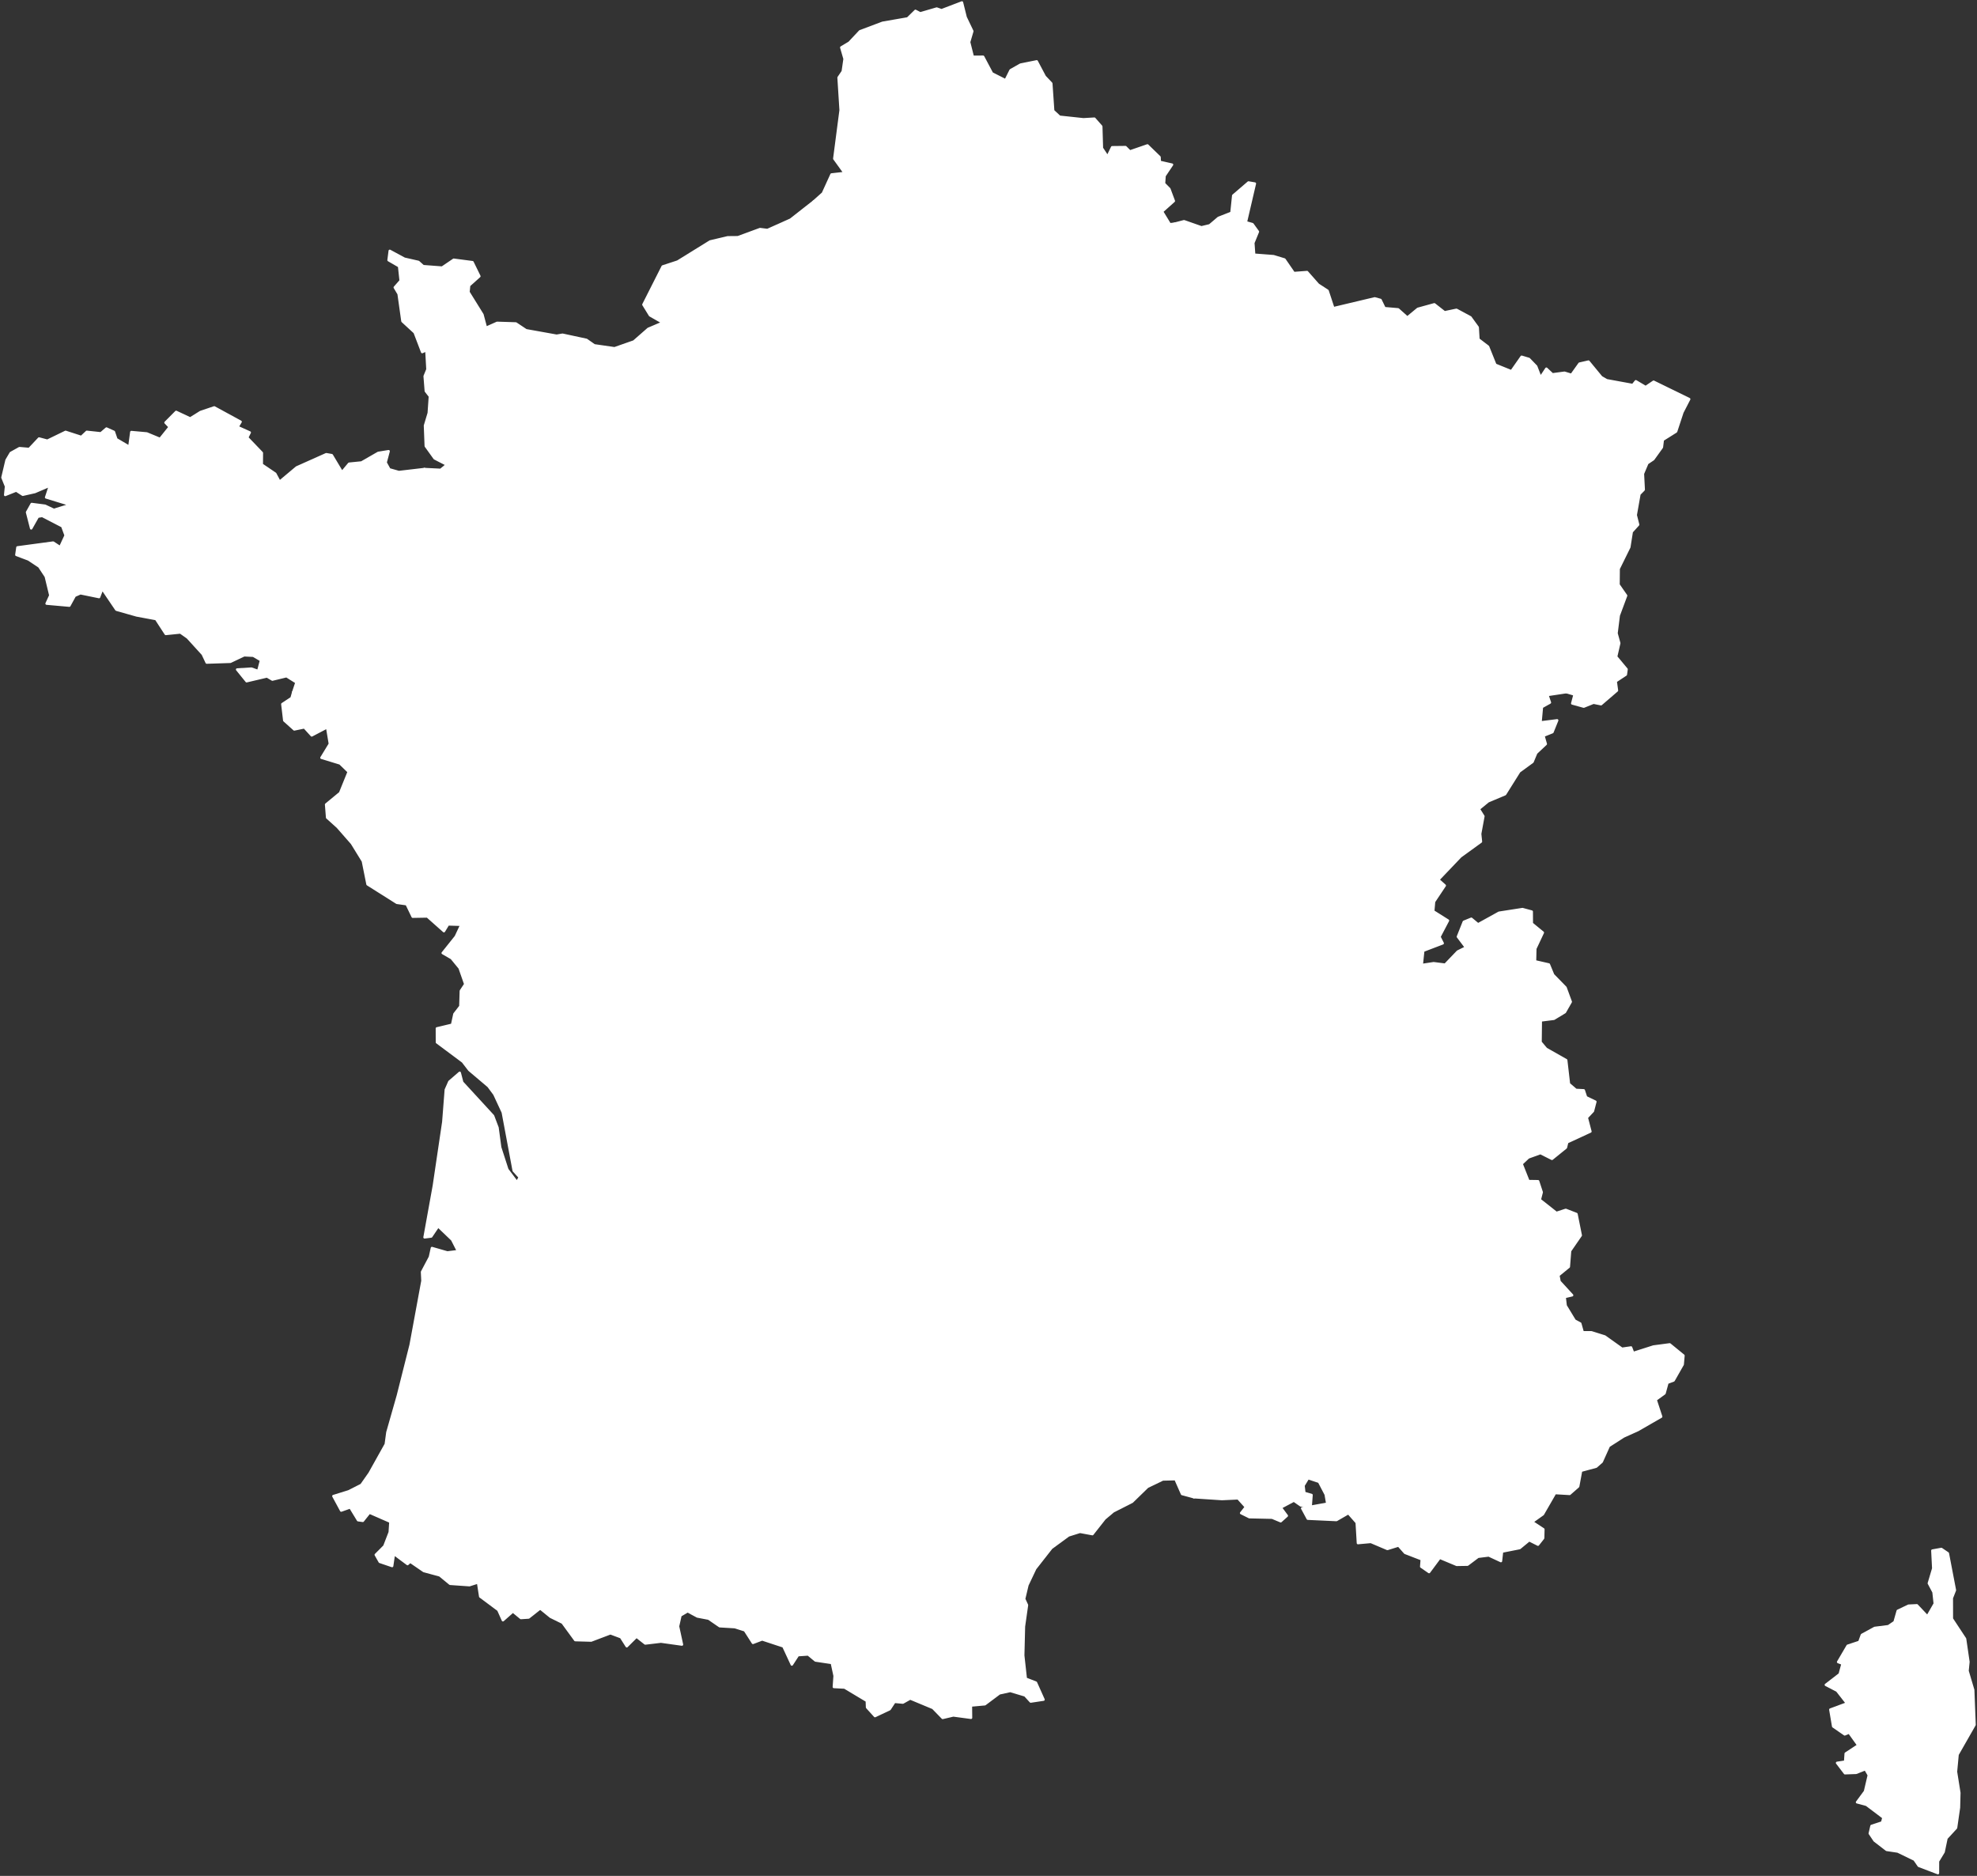 <?xml version="1.0" ?>
<svg baseprofile="tiny" height="759" stroke-linecap="round" stroke-linejoin="round" version="1.2" stroke="#ffffff" fill="#ffffff" viewbox="0 0 800 759" width="800" xmlns="http://www.w3.org/2000/svg">
<rect width="100%" height="100%" fill="#333333" stroke="none"/>
<g id="reg_fxx">
<path d="M 437.43 178.76 432.8 186.13 436.69 187.81 436.25 194.54 439.8 195.32 436.54 201.09 437.29 203.08 432.78 207.96 433.95 215.41 431.33 216.85 425.49 217.44 419.32 216.88 414.47 218.03 412.81 222.13 414.44 224.95 412.41 229.38 408.67 233.45 403.34 235.78 399.06 234.83 396.28 236.53 393.12 235.48 386.63 236.22 383.36 235.47 386.73 230.89 381.28 222.38 368.67 221.47 361.25 223.54 356.95 221.57 358.3 217.48 357.8 214.23 354.31 211.14 351.12 210.5 347.98 207.05 347.66 202.08 343.7 199.45 338.51 192.75 337.4 190.05 339.97 186.45 337.34 183 337.9 177.5 335.59 172.52 333.68 171.02 330.97 162.6 338.93 159.77 341.85 156.21 343.1 149.7 344.67 148.08 347.23 152.71 349.75 151.91 354.49 153.49 360.12 152.78 363.77 150.58 365.77 151.98 371.43 152.62 373.18 154.78 376.29 152.17 386.14 157.66 393.03 158.94 399.19 162.24 402.09 159.33 405.26 161.51 414.64 160.25 415.54 158.01 419.17 158.53 421.94 163.41 420.83 165.72 427.95 171.11 429.31 174.29 437.43 178.76 Z" data-anchor-x="385.385" data-anchor-y="192.305" data-fill-id="11" data-name="Île-de-France" id="11"></path>
<path d="M 408.67 233.45 413.59 235.85 414.71 240.63 416.3 241.62 418.87 248.71 412.53 253.91 413.53 262.19 408.31 265.28 405.1 265.05 404.58 269.4 408.09 271.67 409.56 274.52 406.04 285.32 408.31 290.68 405 298.76 411.12 305.04 411.04 308.11 413.56 315.53 413.45 320.95 416.14 324.19 416.33 329.33 414.76 333.15 415.81 337.33 413.78 341.97 409.88 341.27 402.63 346.68 395.74 347.79 390.6 351.84 388.97 356.74 390.69 361.31 386.68 363.71 384.51 362.59 377.47 363.75 373.99 367.12 372.62 371.47 368.19 370.82 361.27 371.39 356.84 370.44 347.34 370.41 346.14 368.43 342.22 373.48 339.88 371.23 336.07 372.11 330.42 370.87 326.44 375.88 321.9 372.32 318.97 374.56 314.06 374.52 313.74 370.34 310.78 368.23 310.6 363.72 305.41 361.18 298.18 356.18 297.04 353.62 299.03 348.33 292.92 340.29 292.86 337.84 287.37 331.64 286.78 325.88 280.42 323.3 281.69 327.15 276.46 326.97 272.96 329.05 269.1 327.3 266.07 328.14 265.68 318.92 256.43 312.69 253.87 312.96 252.77 309.76 254.44 300.37 257.81 296.27 262.69 283.29 261.7 280.16 263.65 274.67 268.43 276.07 271.41 278.25 275.77 272.82 282.69 270.72 282.56 267.24 290.56 260.57 293.24 257.46 292.42 253.33 297.39 249.45 295.91 245.92 296.96 239.29 298.7 234.22 295.26 229.34 297.02 227.85 293.65 220.35 294.92 217.77 300.14 216.64 304.74 210.78 303.29 208.45 304.92 203.49 303.06 200.93 298.84 198.53 296.9 192.08 300.09 189.46 305.02 187.46 308.89 187.3 315.68 184.28 324.29 185.17 326.82 182.39 326.15 179.44 331.46 176.39 331.57 171.26 333.68 171.02 335.59 172.52 337.9 177.5 337.34 183 339.97 186.45 337.4 190.05 338.51 192.75 343.7 199.45 347.66 202.08 347.98 207.05 351.12 210.5 354.31 211.14 357.8 214.23 358.3 217.48 356.95 221.57 361.25 223.54 368.67 221.47 381.28 222.38 386.73 230.89 383.36 235.47 386.63 236.22 393.12 235.48 396.28 236.53 399.06 234.83 403.34 235.78 408.67 233.45 Z" data-anchor-x="335.82" data-anchor-y="273.45" data-fill-id="24" data-name="Centre-Val de Loire" id="24"></path>
<path d="M 633.85 280.03 626.14 281.19 627.17 284.25 623.93 286.07 623.36 292.3 630.11 291.46 628.19 296.22 624.55 297.68 625.5 301.02 621.63 304.66 620.14 308.24 614.78 312.15 609.03 321.32 602.17 324.21 598.39 327.31 600.25 330.27 598.94 337.38 599.26 340.52 591 346.51 582 355.94 584.63 358.3 580.29 364.81 579.95 368.71 575.74 373.04 571.86 379.53 568.84 381.42 561.82 381.73 561.11 377.92 557.47 375.56 551.72 381.34 548 381.9 547.96 377.85 537.14 367.85 533.37 365.86 531.03 362.74 524.61 365.17 521.47 363.01 517.95 362.91 515.69 368.75 515.61 371.59 510 388.95 506.01 381.89 502.77 379.91 500.88 381.81 494.72 382.97 489.54 380.87 487.03 388.48 484.46 390.85 478.51 389.02 476.24 390.8 472.78 388.81 468.61 391.18 465.56 388.57 461.01 387.7 461.33 381.5 466.07 379.38 465.62 373 467.12 369.47 464.48 365.77 459.16 365.67 452.61 362.05 451.95 356.84 446.1 346.51 442.03 348.13 442.63 350.26 438.08 353.07 434.85 348.59 429.14 350.33 426.73 348.14 423.18 351.15 419.09 347.31 414.69 344.87 413.78 341.97 415.81 337.33 414.76 333.15 416.33 329.33 416.14 324.19 413.45 320.95 413.56 315.53 411.04 308.11 411.12 305.04 405 298.76 408.31 290.68 406.04 285.32 409.56 274.52 408.09 271.67 404.58 269.4 405.1 265.05 408.31 265.28 413.53 262.19 412.53 253.91 418.87 248.71 416.3 241.62 414.71 240.63 413.59 235.85 408.67 233.45 412.41 229.38 414.44 224.95 412.81 222.13 414.47 218.03 419.32 216.88 425.49 217.44 431.33 216.85 433.95 215.41 438.34 217.02 443.15 222.43 445.1 226.1 443.84 230.27 447.49 235.22 451.64 232.98 454.82 238.18 455.93 242.85 460.74 248.07 459.68 251.77 466.2 251.67 474.13 249.13 480.94 251.74 481.76 248.92 487.51 248.23 489.12 249.17 494.81 248.17 495.99 243.29 502.41 243.55 507.29 244.76 507.79 248.27 510.31 248.35 516.3 255.7 517.94 260.97 516.65 268.83 519.79 268.39 522.01 271.29 528.53 272.46 531.96 274.77 538.29 276.91 540.89 270.47 544.94 269.34 547.34 270.2 553.84 269.78 556.76 262.37 555.33 259.07 558.49 255.86 562.32 255.72 564.06 251.13 568.52 245.14 571.94 246.86 573.86 242.95 578.59 241.2 580.36 246.33 584.56 248.21 586.59 246.46 591.04 245.68 595.11 247.47 597.52 251.42 600.96 249.87 604.01 246.42 606.27 249.47 621.01 258.84 627.84 262.74 627.65 273.15 631.11 273.03 633.85 280.03 Z" data-anchor-x="519.215" data-anchor-y="303.295" data-fill-id="27" data-name="Bourgogne-Franche-Comté" id="27"></path>
<path d="M 329.22 81.59 332.96 83.9 340.43 91.57 345.92 96.12 346.95 102.05 349.49 106.37 345.71 108.49 346.07 117.03 344.67 118.91 347.32 123.8 345.69 126.38 348.72 129.03 345.93 132.04 345.76 135.34 347.78 137.66 348.05 141.5 344.67 148.08 343.1 149.7 341.85 156.21 338.93 159.77 330.97 162.6 333.68 171.02 331.57 171.26 331.46 176.39 326.15 179.44 326.82 182.39 324.29 185.17 315.68 184.28 308.89 187.3 305.02 187.46 300.09 189.46 296.9 192.08 298.84 198.53 303.06 200.93 304.92 203.49 303.29 208.45 304.74 210.78 300.14 216.64 294.92 217.77 293.65 220.35 297.02 227.85 295.26 229.34 291.33 228.95 289.29 224.38 282.82 224.92 273.61 217.63 272.9 208.22 269.67 205.87 265.29 206.25 258.89 211.07 254.68 213.29 250.5 212.5 250.97 207.3 245.9 206.73 246.37 201.26 243.12 198.23 239.61 202.6 237.1 201.25 234.25 203.27 227.06 201.93 224.43 204.74 219.38 206.75 218.94 203.56 213.66 207.1 212.78 204.73 208.56 201.68 203.63 200.17 202.4 202.03 197.56 200.53 192.4 198.48 187.04 197.95 180.94 203.78 175.41 200.33 173.38 192.05 171.74 189.79 178.32 190.12 180.87 188.02 175.88 185.46 172.3 180.48 171.98 172.2 173.51 167.12 173.97 160.34 172.32 158.23 171.85 152.21 172.98 149.45 172.55 141.7 170.84 142.44 167.81 134.51 162.86 129.95 161.31 118.91 159.75 116.3 162.14 113.58 161.51 107.73 157.24 105.26 157.72 101.5 163.64 104.69 169.31 105.98 171.24 107.7 178.91 108.28 183.6 105.1 191.19 106.09 193.97 111.77 189.82 115.49 189.56 118.19 195.21 127.29 196.64 132.65 201.15 130.64 208.74 130.88 212.87 133.63 225.24 135.85 227.63 135.44 237.31 137.52 240.48 139.74 248.68 140.92 256.51 138.17 262.33 133.07 268.23 130.55 263.03 127.58 260.36 123.25 268.16 107.83 274.22 105.84 287.35 97.71 294.47 96.03 298.59 95.99 307.54 92.7 310.55 93.07 319.93 88.87 329.22 81.59 Z" data-anchor-x="253.365" data-anchor-y="155.465" data-fill-id="28" data-name="Normandie" id="28"></path>
<path d="M 344.67 148.08 348.05 141.5 347.78 137.66 345.76 135.34 345.93 132.04 348.72 129.03 345.69 126.38 347.32 123.8 344.67 118.91 346.07 117.03 345.71 108.49 349.49 106.37 346.95 102.05 345.92 96.12 340.43 91.57 332.96 83.9 329.22 81.59 333 78.22 336.48 70.6 341.8 70.01 337.61 64.2 340.17 44.57 339.34 31.4 341.04 28.9 341.77 23.83 340.43 19.21 343.68 17.26 347.99 12.67 357.14 9.23 367.3 7.46 370.44 4.4 372.39 5.41 379.04 3.47 381 4.15 389.25 1 390.74 6.99 393.44 12.62 392.14 17.04 393.64 22.99 397.83 22.97 401.4 29.7 406.92 32.49 408.95 28.42 412.97 26.15 419.51 24.83 422.78 31 425.4 33.76 426.16 44.83 428.75 47.25 438.4 48.28 442.85 48.02 445.62 51.16 445.88 59.94 448.18 63.41 450.04 59.59 455.44 59.53 457.21 61.29 464.32 58.84 469.2 63.57 469.31 65.5 474.26 66.63 471.23 71.15 471.02 74.28 473.17 76.45 474.99 81.33 470.22 85.59 473.36 90.75 475.24 90.53 476.47 94.84 474.15 104.58 475.29 107.32 473.09 111.13 470.12 112.84 468.74 116.79 465.03 117.68 467.64 121.35 466.22 123.42 465.75 138.16 461.88 136.82 459.97 134.44 453.64 138.38 445.46 142.12 447.33 150.51 451.02 154.43 444.43 154.96 443.92 157.57 445.94 163.54 445.47 166.6 442.18 173.06 439.69 173.95 437.43 178.76 429.31 174.29 427.95 171.11 420.83 165.72 421.94 163.41 419.17 158.53 415.54 158.01 414.64 160.25 405.26 161.51 402.09 159.33 399.19 162.24 393.03 158.94 386.14 157.66 376.29 152.17 373.18 154.78 371.43 152.62 365.77 151.98 363.77 150.58 360.12 152.78 354.49 153.49 349.75 151.91 347.23 152.71 344.67 148.08 Z" data-anchor-x="402.845" data-anchor-y="89.88" data-fill-id="32" data-name="Hauts-de-France" id="32"></path>
<path d="M 433.95 215.41 432.78 207.96 437.29 203.08 436.54 201.09 439.8 195.32 436.25 194.54 436.69 187.81 432.8 186.13 437.43 178.76 439.69 173.95 442.18 173.06 445.47 166.6 445.94 163.54 443.92 157.57 444.43 154.96 451.02 154.43 447.33 150.51 445.46 142.12 453.64 138.38 459.97 134.44 461.88 136.82 465.75 138.16 466.22 123.42 467.64 121.35 465.03 117.68 468.74 116.79 470.12 112.84 473.09 111.13 475.29 107.32 474.15 104.58 476.47 94.84 475.24 90.53 479.13 89.52 486.16 91.98 489.52 91.18 493.07 88.16 498.32 86.11 499.04 79.13 505.2 73.84 507.78 74.28 504.13 89.94 506.81 90.7 509.01 93.74 507.15 98.28 507.49 103.06 515.34 103.66 519.76 105 523.54 110.49 528.9 110.09 533.38 115.17 537.2 117.65 539.53 124.71 556.28 120.73 558.62 121.37 560.25 124.7 565.75 125.17 569.48 128.49 573.74 124.97 580.41 123.13 584.54 126.37 589.37 125.36 595.01 128.4 597.95 132.45 598.24 137.28 602.14 140.27 605.08 147.59 611.61 150.23 615.73 144.35 618.71 145.25 621.6 148.24 623.36 152.76 625.74 149.18 628.18 151.47 633.08 150.82 635.91 151.68 639.15 147.14 642.79 146.31 647.98 152.61 650.15 153.86 660.72 155.8 661.95 154.27 665.93 156.62 669.13 154.45 683.53 161.49 680.78 166.83 678.23 174.58 672.85 177.97 672.48 180.96 669 185.8 666.59 187.43 664.8 191.67 665.13 198.13 663.39 199.91 661.89 208.41 662.87 212.28 660.28 215.15 659.3 221.37 654.99 230.11 654.93 236.58 658 241 655.02 249.02 654.12 256.24 655.22 260.23 653.96 265.72 658.19 270.79 657.89 272.94 653.79 275.65 654.3 279.38 647.86 284.92 644.82 284.31 640.87 285.9 636.22 284.61 637.16 281.01 633.85 280.03 631.11 273.03 627.65 273.15 627.84 262.74 621.01 258.84 606.27 249.47 604.01 246.42 600.96 249.87 597.52 251.42 595.11 247.47 591.04 245.68 586.59 246.46 584.56 248.21 580.36 246.33 578.59 241.2 573.86 242.95 571.94 246.86 568.52 245.14 564.06 251.13 562.32 255.72 558.49 255.86 555.33 259.07 556.76 262.37 553.84 269.78 547.34 270.2 544.94 269.34 540.89 270.47 538.29 276.91 531.96 274.77 528.53 272.46 522.01 271.29 519.79 268.39 516.65 268.83 517.94 260.97 516.3 255.7 510.31 248.35 507.79 248.27 507.29 244.76 502.41 243.55 495.99 243.29 494.81 248.17 489.12 249.17 487.51 248.23 481.76 248.92 480.94 251.74 474.13 249.13 466.2 251.67 459.68 251.77 460.74 248.07 455.93 242.85 454.82 238.18 451.64 232.98 447.49 235.22 443.84 230.27 445.1 226.1 443.15 222.43 438.34 217.02 433.95 215.41 Z" data-anchor-x="558.155" data-anchor-y="179.87" data-fill-id="44" data-name="Grand Est" id="44"></path>
<path d="M 295.26 229.34 298.7 234.22 296.96 239.29 295.91 245.92 297.39 249.45 292.42 253.33 293.24 257.46 290.56 260.57 282.56 267.24 282.69 270.72 275.77 272.82 271.41 278.25 268.43 276.07 263.65 274.67 261.7 280.16 262.69 283.29 257.81 296.27 254.44 300.37 252.77 309.76 250.92 308.72 247.26 315.14 244.04 317.24 239.9 316.69 239.68 313.64 227.87 316.14 219.39 316.29 219.02 318.94 215.8 321.82 204.55 321.27 201.73 324.06 204.19 325.95 203.89 329.68 207.2 333.96 210.27 335.12 209.14 339.54 212.71 344.85 214.68 351.09 215.05 358.21 213.68 360.98 214.19 367.66 218.01 370.04 216.62 372.07 211.29 375.35 206.96 375.95 201.29 372.87 196.12 374.98 195.65 372.85 191.87 371.2 186.7 374.16 181.31 374 179.64 376.75 172.93 370.79 167 370.89 164.55 365.83 160.6 365.28 148.73 357.79 146.85 348.42 142.4 341.2 136.62 334.6 132.38 330.79 131.97 325.51 137.64 320.83 141.11 312.28 137.62 308.89 130.08 306.59 133.5 300.98 132.38 294.27 126.14 297.54 123.16 294.28 119.08 295.12 115.04 291.5 114.26 284.89 117.99 282.43 118.67 280.04 126.32 279.53 127.85 275.43 130.45 277.2 138.42 274.58 138.58 269.6 141.41 265.57 146.16 262.66 153.92 261.66 159.39 262.79 163.06 261.89 164.85 258.17 173.52 254.76 178.13 253.92 178.92 255.91 185.17 258.02 188.6 251.02 190.5 243.95 193.77 241.6 197.97 241.43 198.34 235.55 196.92 233.76 194.86 219.93 198.14 214.94 196.69 205.86 197.56 200.53 202.4 202.03 203.63 200.17 208.56 201.68 212.78 204.73 213.66 207.1 218.94 203.56 219.38 206.75 224.43 204.74 227.06 201.93 234.25 203.27 237.1 201.25 239.61 202.6 243.12 198.23 246.37 201.26 245.9 206.73 250.97 207.3 250.5 212.5 254.68 213.29 258.89 211.07 265.29 206.25 269.67 205.87 272.9 208.22 273.61 217.63 282.82 224.92 289.29 224.38 291.33 228.95 295.26 229.34 Z" data-anchor-x="206.48" data-anchor-y="287.49" data-fill-id="52" data-name="Pays de la Loire" id="52"></path>
<path d="M 171.74 189.79 173.38 192.05 175.41 200.33 180.94 203.78 187.04 197.95 192.4 198.48 197.56 200.53 196.69 205.86 198.14 214.94 194.86 219.93 196.92 233.76 198.34 235.55 197.97 241.43 193.77 241.6 190.5 243.95 188.6 251.02 185.17 258.02 178.92 255.91 178.13 253.92 173.52 254.76 164.85 258.17 163.06 261.89 159.39 262.79 153.92 261.66 146.16 262.66 141.41 265.57 138.58 269.6 138.42 274.58 130.45 277.2 127.85 275.43 126.32 279.53 118.67 280.04 119.98 276.11 115.94 273.58 110.22 274.96 108.04 273.68 99.79 275.62 95.96 270.89 101.75 270.54 104.49 271.52 105.65 267.15 102.51 265.3 98.79 265.12 93.22 267.76 83.65 268.07 82.05 264.68 75.92 257.95 73 255.89 67.08 256.49 63.15 250.46 55.27 248.99 47.09 246.67 41.37 238.23 40.08 241.57 32.55 240.03 30.25 241.04 28.06 245.04 18.86 244.22 20.38 240.9 18.54 233.26 15.87 229.22 11.54 226.35 6.63 224.5 7.06 221.49 21.52 219.54 24.36 221.41 26.57 216.64 25.21 212.94 17.09 208.74 15.3 209.04 12.62 213.78 10.95 207.27 12.82 203.93 18.23 204.63 21.79 206.31 28.49 204.25 18.67 201.24 20.25 196.44 14.1 199.07 9.21 200.17 6.56 198.47 2.11 200.25 2.45 196.79 1 193.21 2.66 186.18 4.36 183.29 7.88 181.33 11.81 181.67 15.8 177.43 19.17 178.32 26.54 174.74 32.91 176.8 35.11 174.73 40.82 175.34 43.08 173.4 46.07 174.74 47.08 177.71 52.34 180.8 53.15 174.82 59.39 175.38 64.78 177.61 68.67 172.77 66.98 170.99 71.28 166.66 76.97 169.32 81.16 166.71 86.7 164.84 97.36 170.65 96.11 172.76 101.05 174.99 100.02 177.06 105.95 183.24 105.92 187.98 111.37 191.67 113.12 194.94 120.05 189.13 132.02 183.78 134.25 184.17 138.39 191.07 141.27 187.63 146.3 187.13 153.06 183.25 157.25 182.57 156.03 187.16 157.55 189.91 161.4 191 171.74 189.79 Z" data-anchor-x="99.67" data-anchor-y="222.44" data-fill-id="53" data-name="Bretagne" id="53"></path>
<path d="M 372.62 371.47 372.96 374.5 375.56 379.2 378.64 378.69 383.26 382.62 385.34 385.88 385.94 390.03 387.8 391.18 387.61 399.46 390.09 402.27 389.56 405.69 386.79 412.24 383.88 415.42 378.2 418.8 380.7 423.31 383.42 424.81 385.69 429.2 385.17 433.5 382.32 437.1 385.32 442.79 383.44 450.87 381.04 453.76 376.84 451.11 375.73 458.12 373.83 458.49 366.92 466.51 367.25 473.04 365.68 477.5 361.2 479.51 363.66 483.37 359.31 485.78 350.61 485.55 345.77 489.51 341.81 488.7 336.02 481.42 329.32 479.87 322.81 483.4 324.24 492.98 319.63 495.88 319.72 498.22 315.25 505.79 311.62 508.14 307.19 509.14 307.54 511.59 299.89 518.88 299.63 526.82 301.54 528.27 301.11 533.4 291.86 532.9 291.02 536.28 295.31 540.2 292.51 546.37 289.51 547.98 282.93 556.45 279.08 559.44 273.69 555.33 272.24 557.02 266.79 556.81 265.73 558.88 260.85 559.69 257.64 561.6 252.65 558.89 244.06 562.53 244.28 566.84 241.81 568.22 238.97 565.77 233.02 564.4 228.79 569.24 228.58 575.02 227.24 575.75 227.82 581.29 225.05 582.84 225.56 585.87 223.07 587.92 224.83 592.16 228.83 591.86 233.48 593.16 236.33 597.79 234.61 605.05 239.15 606.08 235.55 615.61 237.16 617.96 231.04 624.98 229.22 629.05 226.11 631.02 226.7 634.61 222.42 635.91 220.23 639.44 220.87 643.71 218.07 646.36 218.59 650.75 213.91 654.45 210.78 654.65 207.54 651.99 203.51 655.55 201.66 651.42 194.33 645.96 193.45 640.25 189.97 641.36 182.13 640.81 177.98 637.4 171.5 635.64 166 631.86 164.91 632.82 159.39 628.72 158.67 633.62 153.67 631.92 152.06 629.08 155.54 625.59 157.72 619.95 157.99 615.72 149.47 612.01 146.82 615.34 144.89 615.07 141.73 609.88 138.07 611.18 134.91 605.34 141.08 603.42 146.25 600.8 149.55 596.1 156.12 584.34 156.77 579.54 161.01 564.67 166.18 544.15 170.96 518.22 170.79 514.63 173.98 508.62 174.79 504.97 181.02 506.76 185.34 506.23 182.97 501.59 177.28 496.14 174.48 500.29 171.8 500.63 175.57 479.78 179.4 453.93 180.41 440.91 181.84 437.67 186.02 434.06 187.02 437.91 199.51 451.5 201.31 456.25 202.39 464.25 205.28 473.18 209.21 478.38 210.31 476.33 207.88 473.65 203.47 450.07 200.05 442.71 197.65 439.48 189.9 432.92 187.29 429.53 176.82 421.72 176.8 416.1 182.95 414.63 183.89 410.28 186.3 407.17 186.49 400.92 188.29 398.2 185.99 391.64 182.74 387.68 179.15 385.6 184.45 378.97 186.7 374.16 191.87 371.2 195.65 372.85 196.12 374.98 201.29 372.87 206.96 375.95 211.29 375.35 216.62 372.07 218.01 370.04 214.19 367.66 213.68 360.98 215.05 358.21 214.68 351.09 212.71 344.85 209.14 339.54 210.27 335.12 207.2 333.96 203.89 329.68 204.19 325.95 201.73 324.06 204.55 321.27 215.8 321.82 219.02 318.94 219.39 316.29 227.87 316.14 239.68 313.64 239.9 316.69 244.04 317.24 247.26 315.14 250.92 308.72 252.77 309.76 253.87 312.96 256.43 312.69 265.68 318.92 266.07 328.14 269.1 327.3 272.96 329.05 276.46 326.97 281.69 327.15 280.42 323.3 286.78 325.88 287.37 331.64 292.86 337.84 292.92 340.29 299.03 348.33 297.04 353.62 298.18 356.18 305.41 361.18 310.6 363.72 310.78 368.23 313.74 370.34 314.06 374.52 318.97 374.56 321.9 372.32 326.44 375.88 330.42 370.87 336.07 372.11 339.88 371.23 342.22 373.48 346.14 368.43 347.34 370.41 356.84 370.44 361.27 371.39 368.19 370.82 372.62 371.47 Z" data-anchor-x="262.5" data-anchor-y="482.135" data-fill-id="75" data-name="Nouvelle-Aquitaine" id="75"></path>
<path d="M 506 541.11 510.3 547.6 509.61 554.28 517.55 561.61 517.54 563.33 512.31 567.8 506.32 576 506.93 579.78 504.27 587.51 500.36 585.88 497.52 586.62 494.25 592.82 493.13 597.74 483.62 602.69 483.12 605.77 478.32 604.47 475.67 598.47 470.52 598.59 464.32 601.58 458.11 607.62 450.49 611.49 447.02 614.4 442.05 620.71 437.01 619.78 432.38 621.23 425.44 626.32 418.91 634.65 415.74 641.33 414.41 646.94 415.56 649.43 414.33 658.09 414.04 669.8 415.08 679.22 419.18 680.81 422.26 687.67 417.08 688.45 414.81 685.96 408.81 684.16 404.42 685.13 398.53 689.54 392.87 690.05 392.92 695.02 385.76 694.06 381.45 695.07 377.54 691.05 368.32 687.21 365.35 688.87 361.95 688.56 360 691.53 354.07 694.33 350.87 690.81 350.77 688.17 341.77 682.78 337.43 682.55 337.74 678.06 336.61 672.83 329.99 671.84 327.03 669.39 322.89 669.67 320.42 673.47 317.01 666.13 308.41 663.3 304.68 664.71 301.42 659.63 297.37 658.34 291.22 657.97 286.76 654.9 282.2 654.03 278.24 651.91 275.34 653.62 274.35 658.03 275.95 665.39 267.46 664.2 261.1 664.96 257.56 662.17 253.62 666.08 251.29 662.42 247.01 660.82 239.21 663.77 232.78 663.59 227.63 656.54 222.79 654.16 218.59 650.75 218.07 646.36 220.87 643.71 220.23 639.44 222.42 635.91 226.7 634.61 226.11 631.02 229.22 629.05 231.04 624.98 237.16 617.96 235.55 615.61 239.15 606.08 234.61 605.05 236.33 597.79 233.48 593.16 228.83 591.86 224.83 592.16 223.07 587.92 225.56 585.87 225.05 582.84 227.82 581.29 227.24 575.75 228.58 575.02 228.79 569.24 233.02 564.4 238.97 565.77 241.81 568.22 244.28 566.84 244.06 562.53 252.65 558.89 257.64 561.6 260.85 559.69 265.73 558.88 266.79 556.81 272.24 557.02 273.69 555.33 279.08 559.44 282.93 556.45 289.51 547.98 292.51 546.37 295.31 540.2 291.02 536.28 291.86 532.9 301.11 533.4 301.54 528.27 299.63 526.82 299.89 518.88 307.54 511.59 307.19 509.14 311.62 508.14 315.25 505.79 319.72 498.22 319.63 495.88 324.24 492.98 322.81 483.4 329.32 479.87 336.02 481.42 341.81 488.7 345.77 489.51 350.61 485.55 359.31 485.78 360.39 492.95 365.08 499 364.15 507.78 364.97 512.56 373.95 510.24 374.36 511.98 382.82 511.83 383.77 508.69 386.52 506.66 387.32 501.8 391.21 494.26 396.78 489.21 399.41 491.41 398.91 494.87 403.62 494.4 405.34 500.08 408.5 502.1 407.7 505.83 409.54 511.21 412 509.96 414.88 501.6 414.61 500.18 420.06 491.93 422.58 495.21 428.15 490.04 432.94 487.32 435.42 488.82 435.58 492.03 439.03 499.24 444.45 497.22 445.62 493.88 448.08 493.73 449.44 497.57 454.06 496.97 459.22 503.94 462.84 512.18 462.64 514.59 465.79 517.77 468.12 525.71 472.76 531 474.24 536.58 478.87 537.81 483.66 541.97 487.52 536.05 497.58 535.76 500.84 538.7 506 541.11 Z" data-anchor-x="367.80999999999995" data-anchor-y="587.47" data-fill-id="76" data-name="Occitanie" id="76"></path>
<path d="M 615.71 470.89 612.66 469.94 607.4 472.73 607.84 475.47 602.78 475.3 599.3 470.72 593.22 471.94 592.19 479.6 597.92 479.97 601.08 484.87 601.1 491.84 598.22 490.41 595.25 492.21 588.61 491.48 585.03 495.04 582.91 493.8 578.46 496.64 576.89 500.9 571.22 502.74 571.89 506.23 567.02 510.03 562.05 509.05 561.87 512.7 559.26 518.02 561.03 521.55 559.84 524.18 552.75 522.36 551.98 525.83 549.42 527.73 553.85 534.52 560.99 534.71 564.43 539.07 565.28 545.34 564.79 549.27 560.88 545.94 559 546.21 557.23 550.56 554.52 552.12 548.01 548.75 548.04 545.52 540.66 543.43 536.41 544.44 534.39 539.66 530.31 539.45 529.34 537.55 521.57 541.6 519.16 541.49 515.45 543.92 514.5 538.3 512.37 536.59 507.58 537.08 506 541.11 500.84 538.7 497.58 535.76 487.52 536.05 483.66 541.97 478.87 537.81 474.24 536.58 472.76 531 468.12 525.71 465.79 517.77 462.64 514.59 462.84 512.18 459.22 503.94 454.06 496.97 449.44 497.57 448.08 493.73 445.62 493.88 444.45 497.22 439.03 499.24 435.58 492.03 435.42 488.82 432.94 487.32 428.15 490.04 422.58 495.21 420.06 491.93 414.61 500.18 414.88 501.6 412 509.96 409.54 511.21 407.7 505.83 408.5 502.1 405.34 500.08 403.62 494.4 398.91 494.87 399.41 491.41 396.78 489.21 391.21 494.26 387.32 501.8 386.52 506.66 383.77 508.69 382.82 511.83 374.36 511.98 373.95 510.24 364.97 512.56 364.15 507.78 365.08 499 360.39 492.95 359.31 485.78 363.66 483.37 361.2 479.51 365.68 477.5 367.25 473.04 366.92 466.51 373.83 458.49 375.73 458.12 376.84 451.11 381.04 453.76 383.44 450.87 385.32 442.79 382.32 437.1 385.17 433.5 385.69 429.2 383.42 424.81 380.7 423.31 378.2 418.8 383.88 415.42 386.79 412.24 389.56 405.69 390.09 402.27 387.61 399.46 387.8 391.18 385.94 390.03 385.34 385.88 383.26 382.62 378.64 378.69 375.56 379.2 372.96 374.5 372.62 371.47 373.99 367.12 377.47 363.75 384.51 362.59 386.68 363.71 390.69 361.31 388.97 356.74 390.6 351.84 395.74 347.79 402.63 346.68 409.88 341.27 413.78 341.97 414.69 344.87 419.09 347.31 423.18 351.15 426.73 348.14 429.14 350.33 434.85 348.59 438.08 353.07 442.63 350.26 442.03 348.13 446.1 346.51 451.95 356.84 452.61 362.05 459.16 365.67 464.48 365.77 467.12 369.47 465.62 373 466.07 379.38 461.33 381.5 461.01 387.7 465.56 388.57 468.61 391.18 472.78 388.81 476.24 390.8 478.51 389.02 484.46 390.85 487.03 388.48 489.54 380.87 494.72 382.97 500.88 381.81 502.77 379.91 506.01 381.89 510 388.95 515.61 371.59 515.69 368.75 517.95 362.91 521.47 363.01 524.61 365.17 531.03 362.74 533.37 365.86 537.14 367.85 547.96 377.85 548 381.9 551.72 381.34 557.47 375.56 561.11 377.92 561.82 381.73 568.84 381.42 571.86 379.53 575.74 373.04 579.95 368.71 585.92 372.47 582.47 379.04 583.79 381.66 575.91 384.67 575.3 390.46 580.13 389.73 584.79 390.32 589.88 385.01 593.22 383.35 589.95 379 592.35 372.97 595.38 371.74 598.09 374 606.57 369.31 616.08 367.83 619.81 368.84 619.84 373.67 624.31 377.34 621.26 383.82 621.14 388.96 626.74 390.24 628.47 394.43 633.49 399.58 635.61 405.34 633.23 409.51 628.79 412.2 623.48 412.87 623.38 421.67 625.64 424.36 633.76 428.97 634.87 438.56 637.71 441 640.87 441.16 641.79 443.94 645.56 445.76 644.58 449.54 642.09 452.18 643.56 457.81 634.16 462.16 633.64 464.31 628.01 468.87 623.34 466.53 618.43 468.31 615.71 470.89 Z" data-anchor-x="502.43499999999995" data-anchor-y="446.695" data-fill-id="84" data-name="Auvergne-Rhône-Alpes" id="84"></path>
<path d="M 483.12 605.77 483.62 602.69 493.13 597.74 494.25 592.82 497.52 586.62 500.36 585.88 504.27 587.51 506.93 579.78 506.32 576 512.31 567.8 517.54 563.33 517.55 561.61 509.61 554.28 510.3 547.6 506 541.11 507.58 537.08 512.37 536.59 514.5 538.3 515.45 543.92 519.16 541.49 521.57 541.6 529.34 537.55 530.31 539.45 534.39 539.66 536.41 544.44 540.66 543.43 548.04 545.52 548.01 548.75 554.52 552.12 557.23 550.56 559 546.21 560.88 545.94 564.79 549.27 565.28 545.34 564.43 539.07 560.99 534.71 553.85 534.52 549.42 527.73 551.98 525.83 552.75 522.36 559.84 524.18 561.03 521.55 559.26 518.02 561.87 512.7 562.05 509.05 567.02 510.03 571.89 506.23 571.22 502.74 576.89 500.9 578.46 496.64 582.91 493.8 585.03 495.04 588.61 491.48 595.25 492.21 598.22 490.41 601.1 491.84 601.08 484.87 597.92 479.97 592.19 479.6 593.22 471.94 599.3 470.72 602.78 475.3 607.84 475.47 607.4 472.73 612.66 469.94 615.71 470.89 618.48 477.88 622.39 477.94 623.85 482.39 623.07 485.43 629.81 490.76 633.59 489.53 637.92 491.21 639.65 499.84 635.33 506.1 634.82 512.54 630.59 516.01 631.06 518.5 636.16 524.06 633.13 524.78 633.54 528.28 637.21 534.32 639.45 535.52 640.45 539.07 643.98 539.07 649.38 540.76 656.35 545.73 660 545.2 660.86 547.44 669.07 544.82 675.66 543.95 681.21 548.48 680.9 552.07 677.22 558.54 674.72 559.46 673.55 563.74 669.95 566.36 672.19 573.18 662.76 578.61 656.99 581.21 651.01 585.05 648.14 591.43 645.89 593.41 639.78 595.06 638.6 601.42 635.16 604.43 629.27 604.09 624.32 612.67 619.96 615.78 624.52 618.78 624.43 622.34 622.35 624.97 618.79 623.18 614.94 626.35 607.79 627.77 607.36 631.62 602.42 629.33 598.08 629.87 593.83 633.07 589.45 633.14 582.58 630.27 578.28 636.06 575.11 633.87 575.33 630.9 568.56 628.28 565.93 625.31 561.42 626.71 554.71 623.86 549.5 624.33 549.01 616.04 545.64 612.21 540.8 615 529.2 614.46 526.93 610.26 537.1 608.41 536.46 604.67 533.77 599.54 529.29 598.06 527.46 601.07 527.8 604.05 530.71 604.89 530.38 609.3 526.39 609.1 523.56 607.14 518.25 609.97 520.71 613.29 518.24 615.5 514.77 614.05 505.55 613.85 502.23 612.2 504.16 609.74 501 606.22 494.47 606.52 483.12 605.77 Z" data-anchor-x="582.165" data-anchor-y="553.0" data-fill-id="93" data-name="Provence-Alpes-Côte d'Azur" id="93"></path>
<path d="M 745.61 673.14 743.81 672.46 747.66 665.89 752.39 664.33 753.43 661.5 758.6 658.68 764.15 657.98 766.65 656.28 767.94 651.75 772.31 649.68 775.67 649.52 779.94 654.04 782.92 648.85 782.42 644.18 780.52 640.61 782.31 634.59 781.95 627.38 785.58 626.73 788.19 628.5 791.05 643.4 789.8 646.59 789.82 654.97 795.16 663.08 796.52 672.4 796.16 676.06 798.45 683.76 799 697.86 792.13 709.89 791.48 716.86 792.84 725.39 792.69 731.35 791.51 739.55 787.64 743.75 786.48 749.3 784.2 753.07 784.19 757.87 776.44 754.92 774.71 752.41 767.94 749.13 763.43 748.46 758.55 744.7 756.62 741.83 757.32 738.8 761.63 737.38 762.15 735.41 755.29 730.23 751.46 729.2 754.69 724.82 756.23 718.24 754.83 715.81 751.08 717.29 746.57 717.45 743.38 713.28 746.66 712.76 746.88 709.5 751.97 706.15 748.27 700.99 746.47 701.73 741.81 698.51 740.66 691.71 747.41 689.21 743.38 684.05 738.84 681.7 744.45 677.38 745.61 673.14 Z" data-anchor-x="768.9200000000001" data-anchor-y="692.3" data-fill-id="94" data-name="Corse" id="94"></path>
</g>
</svg>
